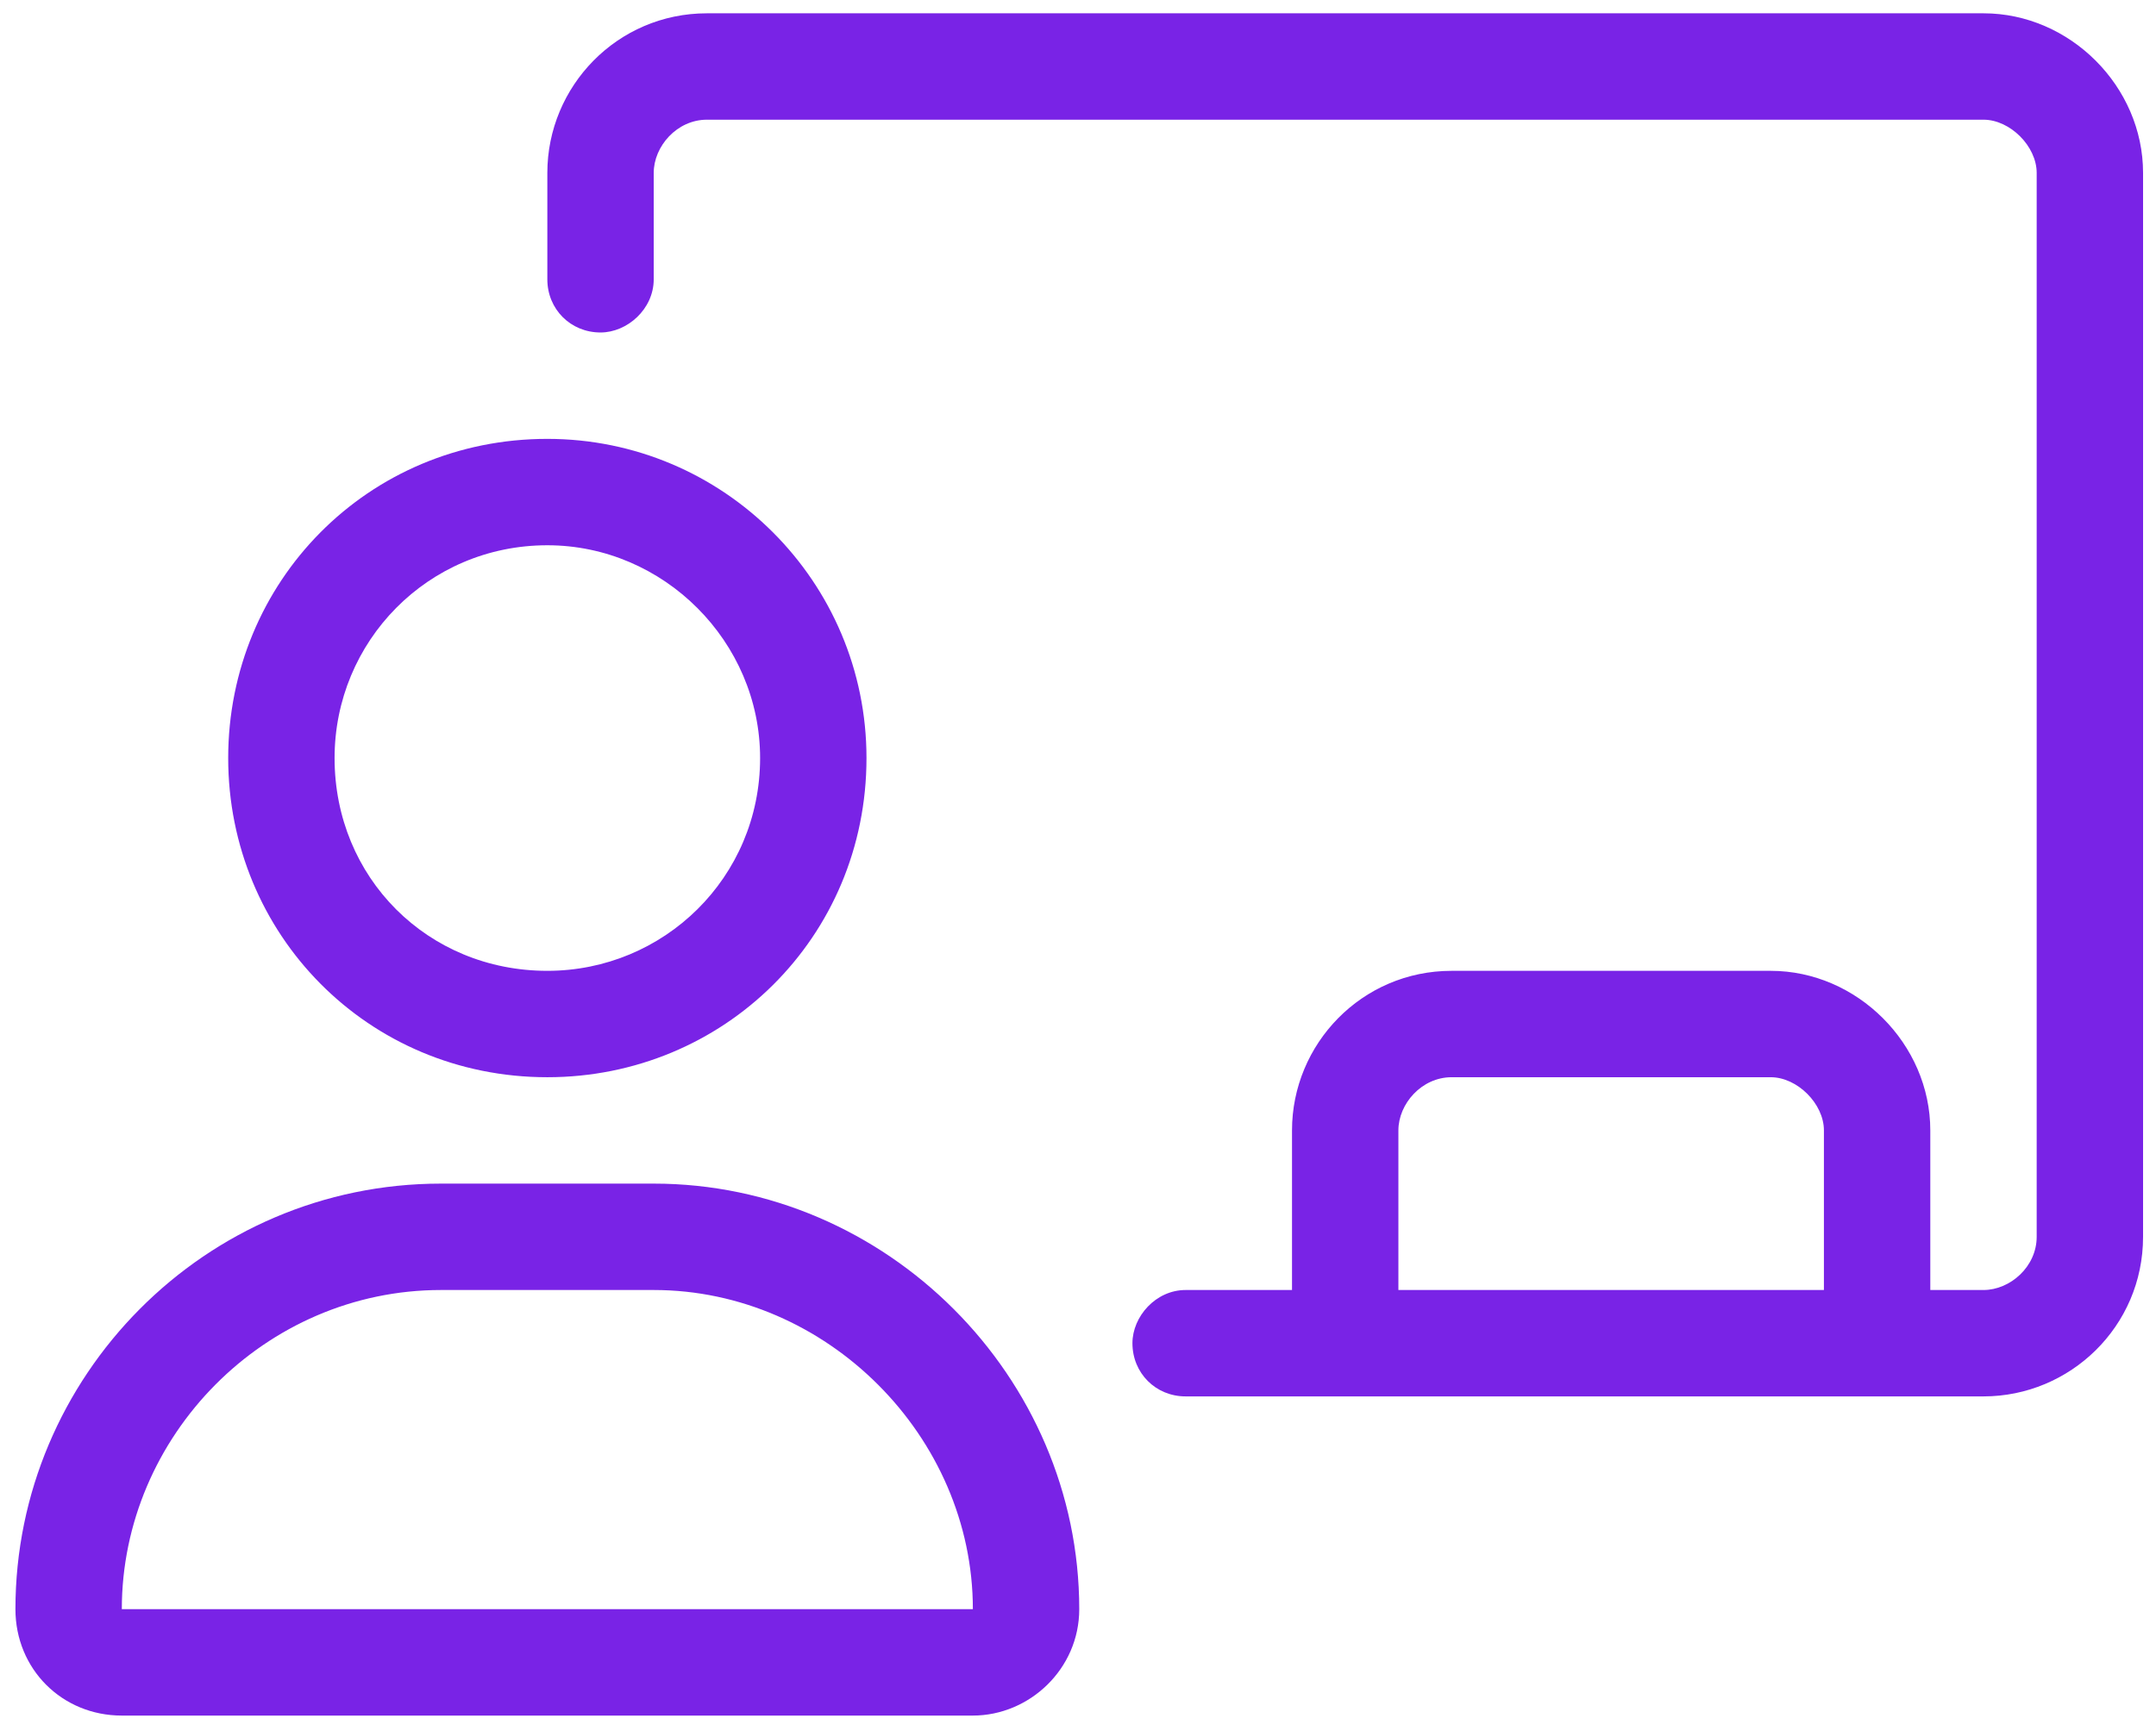 <svg width="76" height="61" viewBox="0 0 76 61" fill="none" xmlns="http://www.w3.org/2000/svg">
<path d="M19.294 37.969C25.505 37.969 30.544 33.047 30.544 26.719C30.544 20.508 25.505 15.469 19.294 15.469C12.966 15.469 8.044 20.508 8.044 26.719C8.044 32.93 12.966 37.969 19.294 37.969ZM19.294 19.219C23.396 19.219 26.794 22.617 26.794 26.719C26.794 30.938 23.396 34.219 19.294 34.219C15.075 34.219 11.794 30.938 11.794 26.719C11.794 22.617 15.075 19.219 19.294 19.219ZM23.044 41.719H15.544C7.224 41.719 0.544 48.516 0.544 56.719C0.544 58.828 2.185 60.469 4.294 60.469H34.294C36.286 60.469 38.044 58.828 38.044 56.719C38.044 48.516 31.247 41.719 23.044 41.719ZM4.294 56.719C4.294 50.625 9.333 45.469 15.544 45.469H23.044C29.138 45.469 34.294 50.625 34.294 56.719H4.294ZM69.919 0.469H24.919C21.755 0.469 19.294 3.047 19.294 6.094V9.844C19.294 10.899 20.114 11.719 21.169 11.719C22.107 11.719 23.044 10.899 23.044 9.844V6.094C23.044 5.156 23.864 4.219 24.919 4.219H69.919C70.857 4.219 71.794 5.156 71.794 6.094V43.594C71.794 44.649 70.857 45.469 69.919 45.469H68.044V39.844C68.044 36.797 65.466 34.219 62.419 34.219H51.169C48.005 34.219 45.544 36.797 45.544 39.844V45.469H41.794C40.739 45.469 39.919 46.406 39.919 47.344C39.919 48.399 40.739 49.219 41.794 49.219H69.919C72.966 49.219 75.544 46.758 75.544 43.594V6.094C75.544 3.047 72.966 0.469 69.919 0.469ZM64.294 45.469H49.294V39.844C49.294 38.906 50.114 37.969 51.169 37.969H62.419C63.357 37.969 64.294 38.906 64.294 39.844V45.469Z" fill="#7923E6"/>
</svg>
